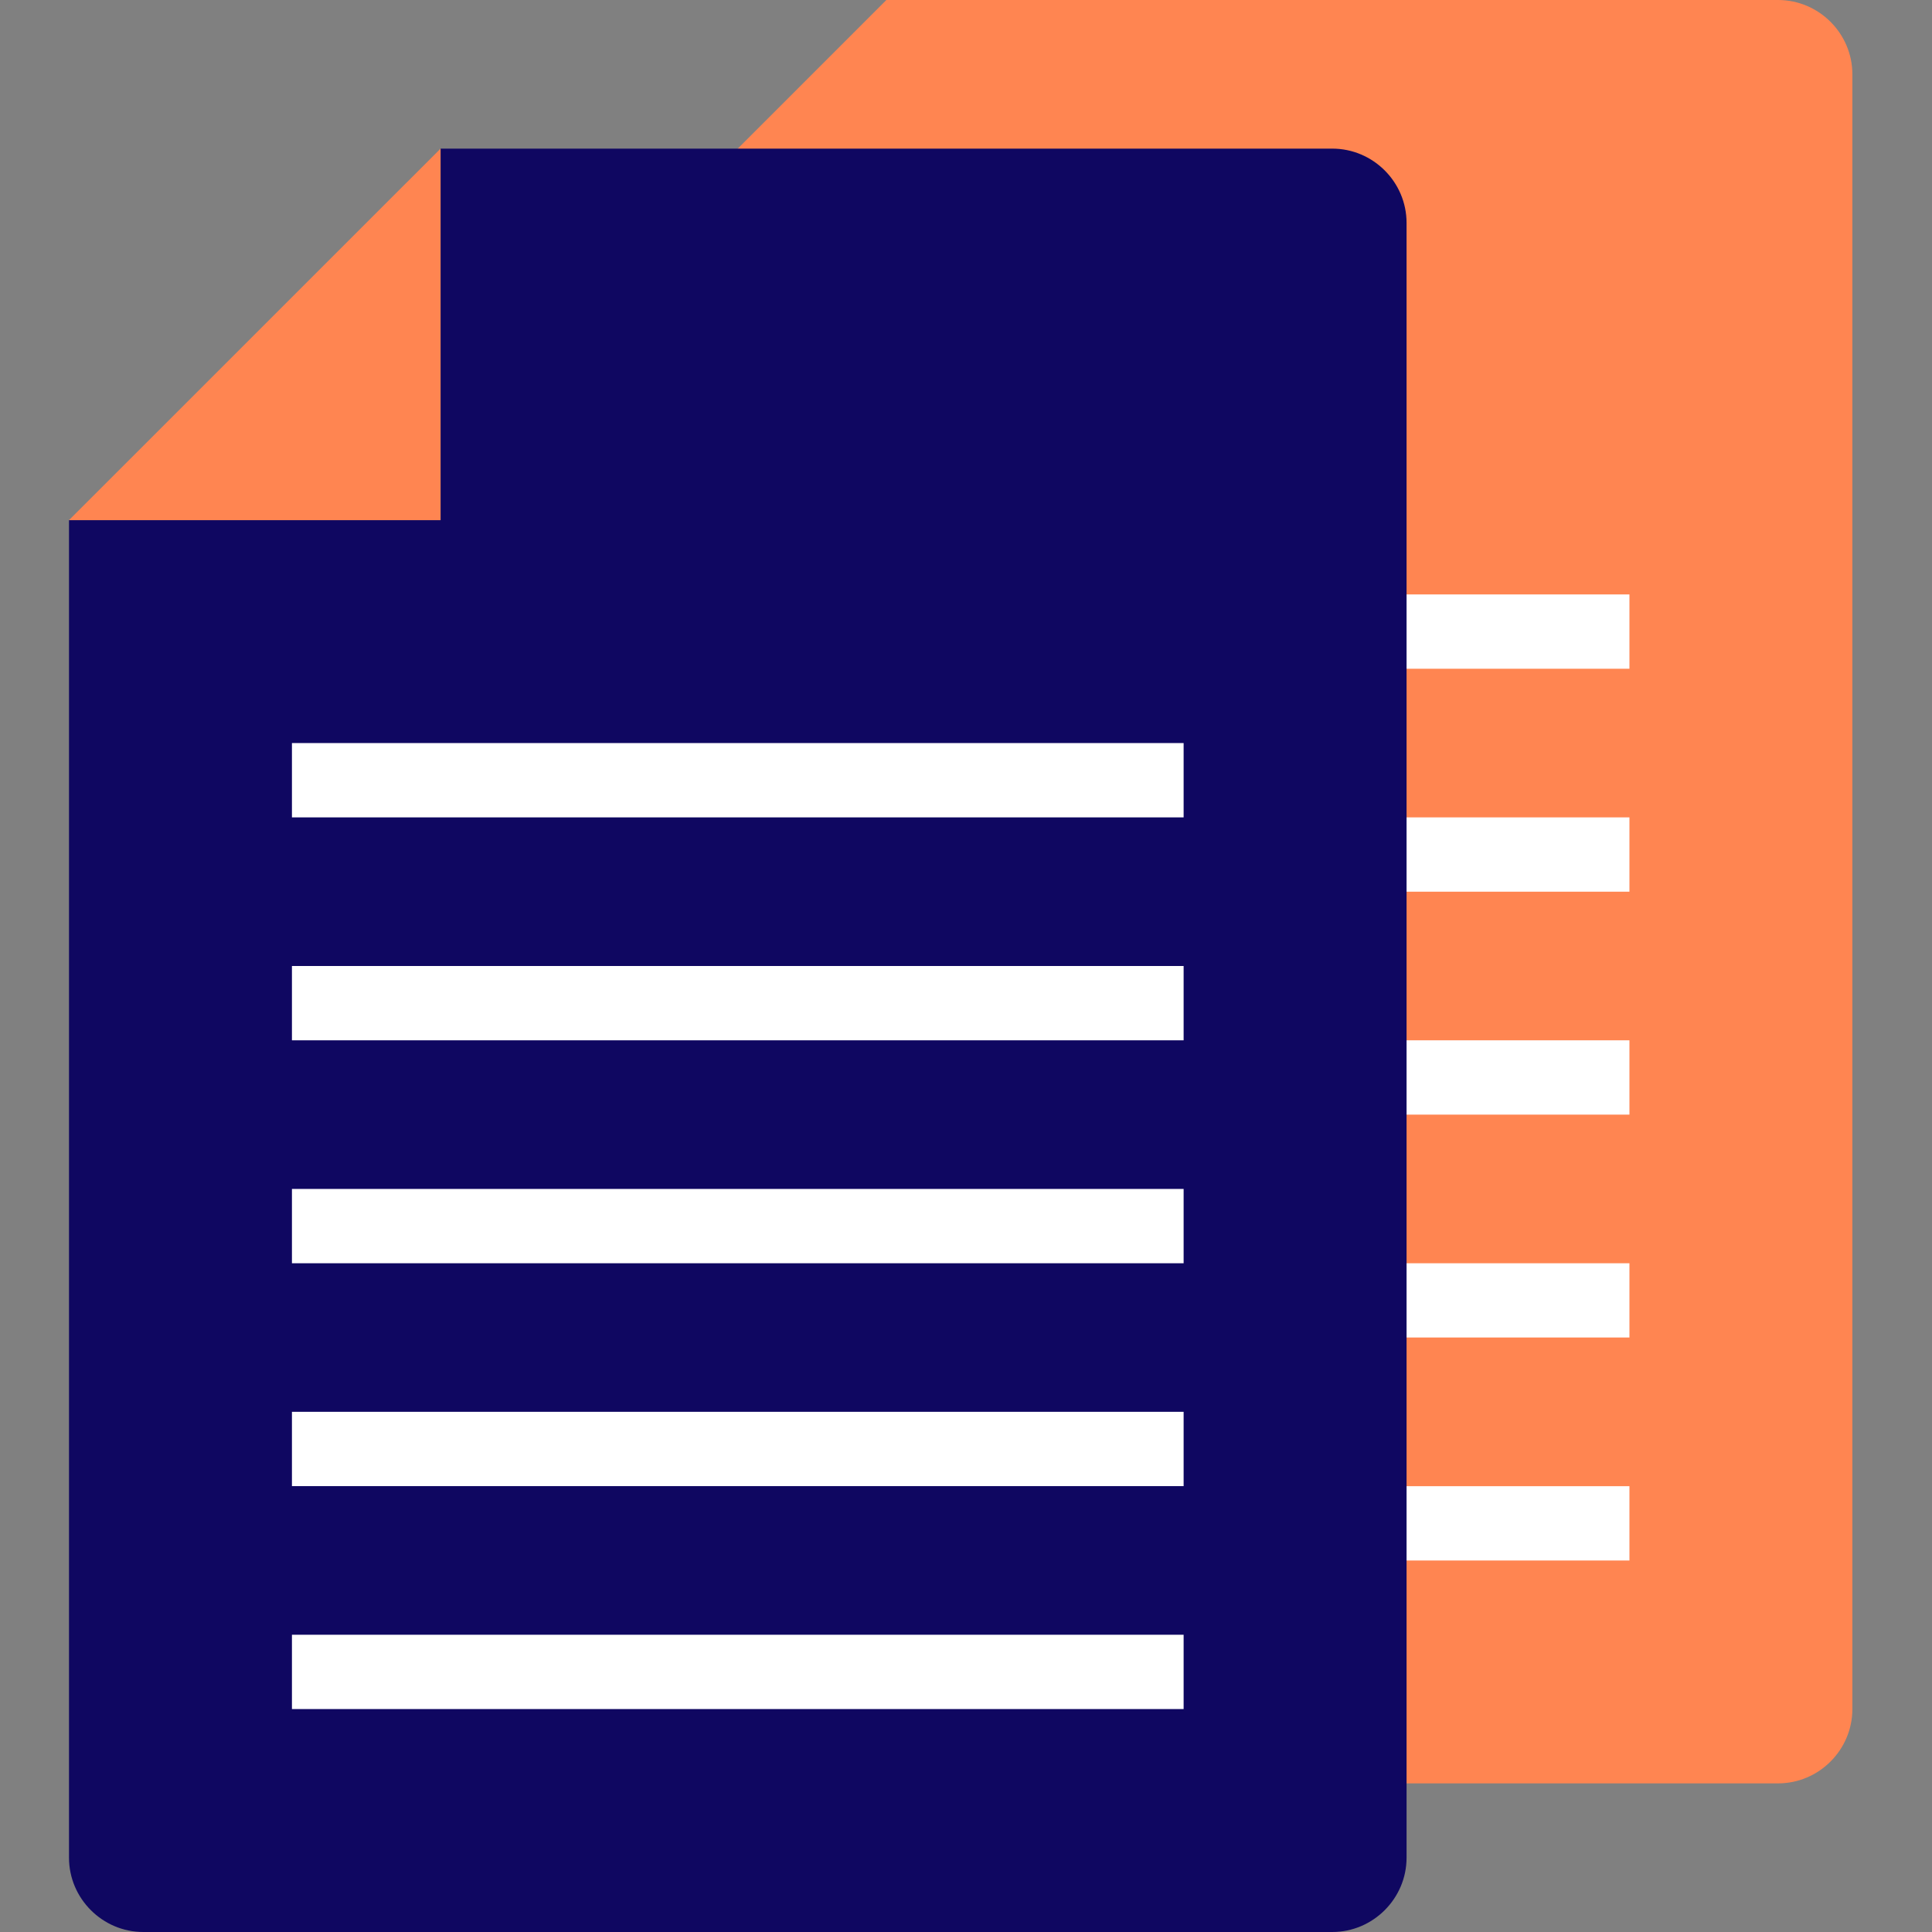 <svg width="28" height="28" viewBox="0 0 28 28" fill="none" xmlns="http://www.w3.org/2000/svg">
<rect x="0" y="0" width="28" height="28" fill="#808080" stroke="none"/>
<path d="M25.769 25.846H8.538C7.946 25.846 7.462 25.361 7.462 24.769V5.385L12.846 0H25.769C26.361 0 26.846 0.485 26.846 1.077V24.769C26.846 25.361 26.361 25.846 25.769 25.846Z" fill="#FF8551"/>
<path d="M10.692 9.692V8.615H23.615V9.692H10.692Z" fill="white"/>
<path d="M10.692 12.923V11.846H23.615V12.923H10.692Z" fill="white"/>
<path d="M10.692 16.154V15.077H23.615V16.154H10.692Z" fill="white"/>
<path d="M10.692 19.384V18.308H23.615V19.384H10.692Z" fill="white"/>
<path d="M10.692 22.616V21.539H23.615V22.616H10.692Z" fill="white"/>
<path d="M19.308 28H2.077C1.485 28 1 27.515 1 26.923V7.538H6.385V2.154H19.308C19.9 2.154 20.385 2.638 20.385 3.231V26.923C20.385 27.515 19.9 28 19.308 28Z" fill="#0F0761"/>
<path d="M1 7.538H6.385V2.154L1 7.538Z" fill="#FF8551"/>
<path d="M4.231 11.846V10.769H17.154V11.846H4.231Z" fill="white"/>
<path d="M4.231 15.077V14H17.154V15.077H4.231Z" fill="white"/>
<path d="M4.231 18.308V17.231H17.154V18.308H4.231Z" fill="white"/>
<path d="M4.231 21.538V20.461H17.154V21.538H4.231Z" fill="white"/>
<path d="M4.231 24.769V23.692H17.154V24.769H4.231Z" fill="white"/>
</svg>
